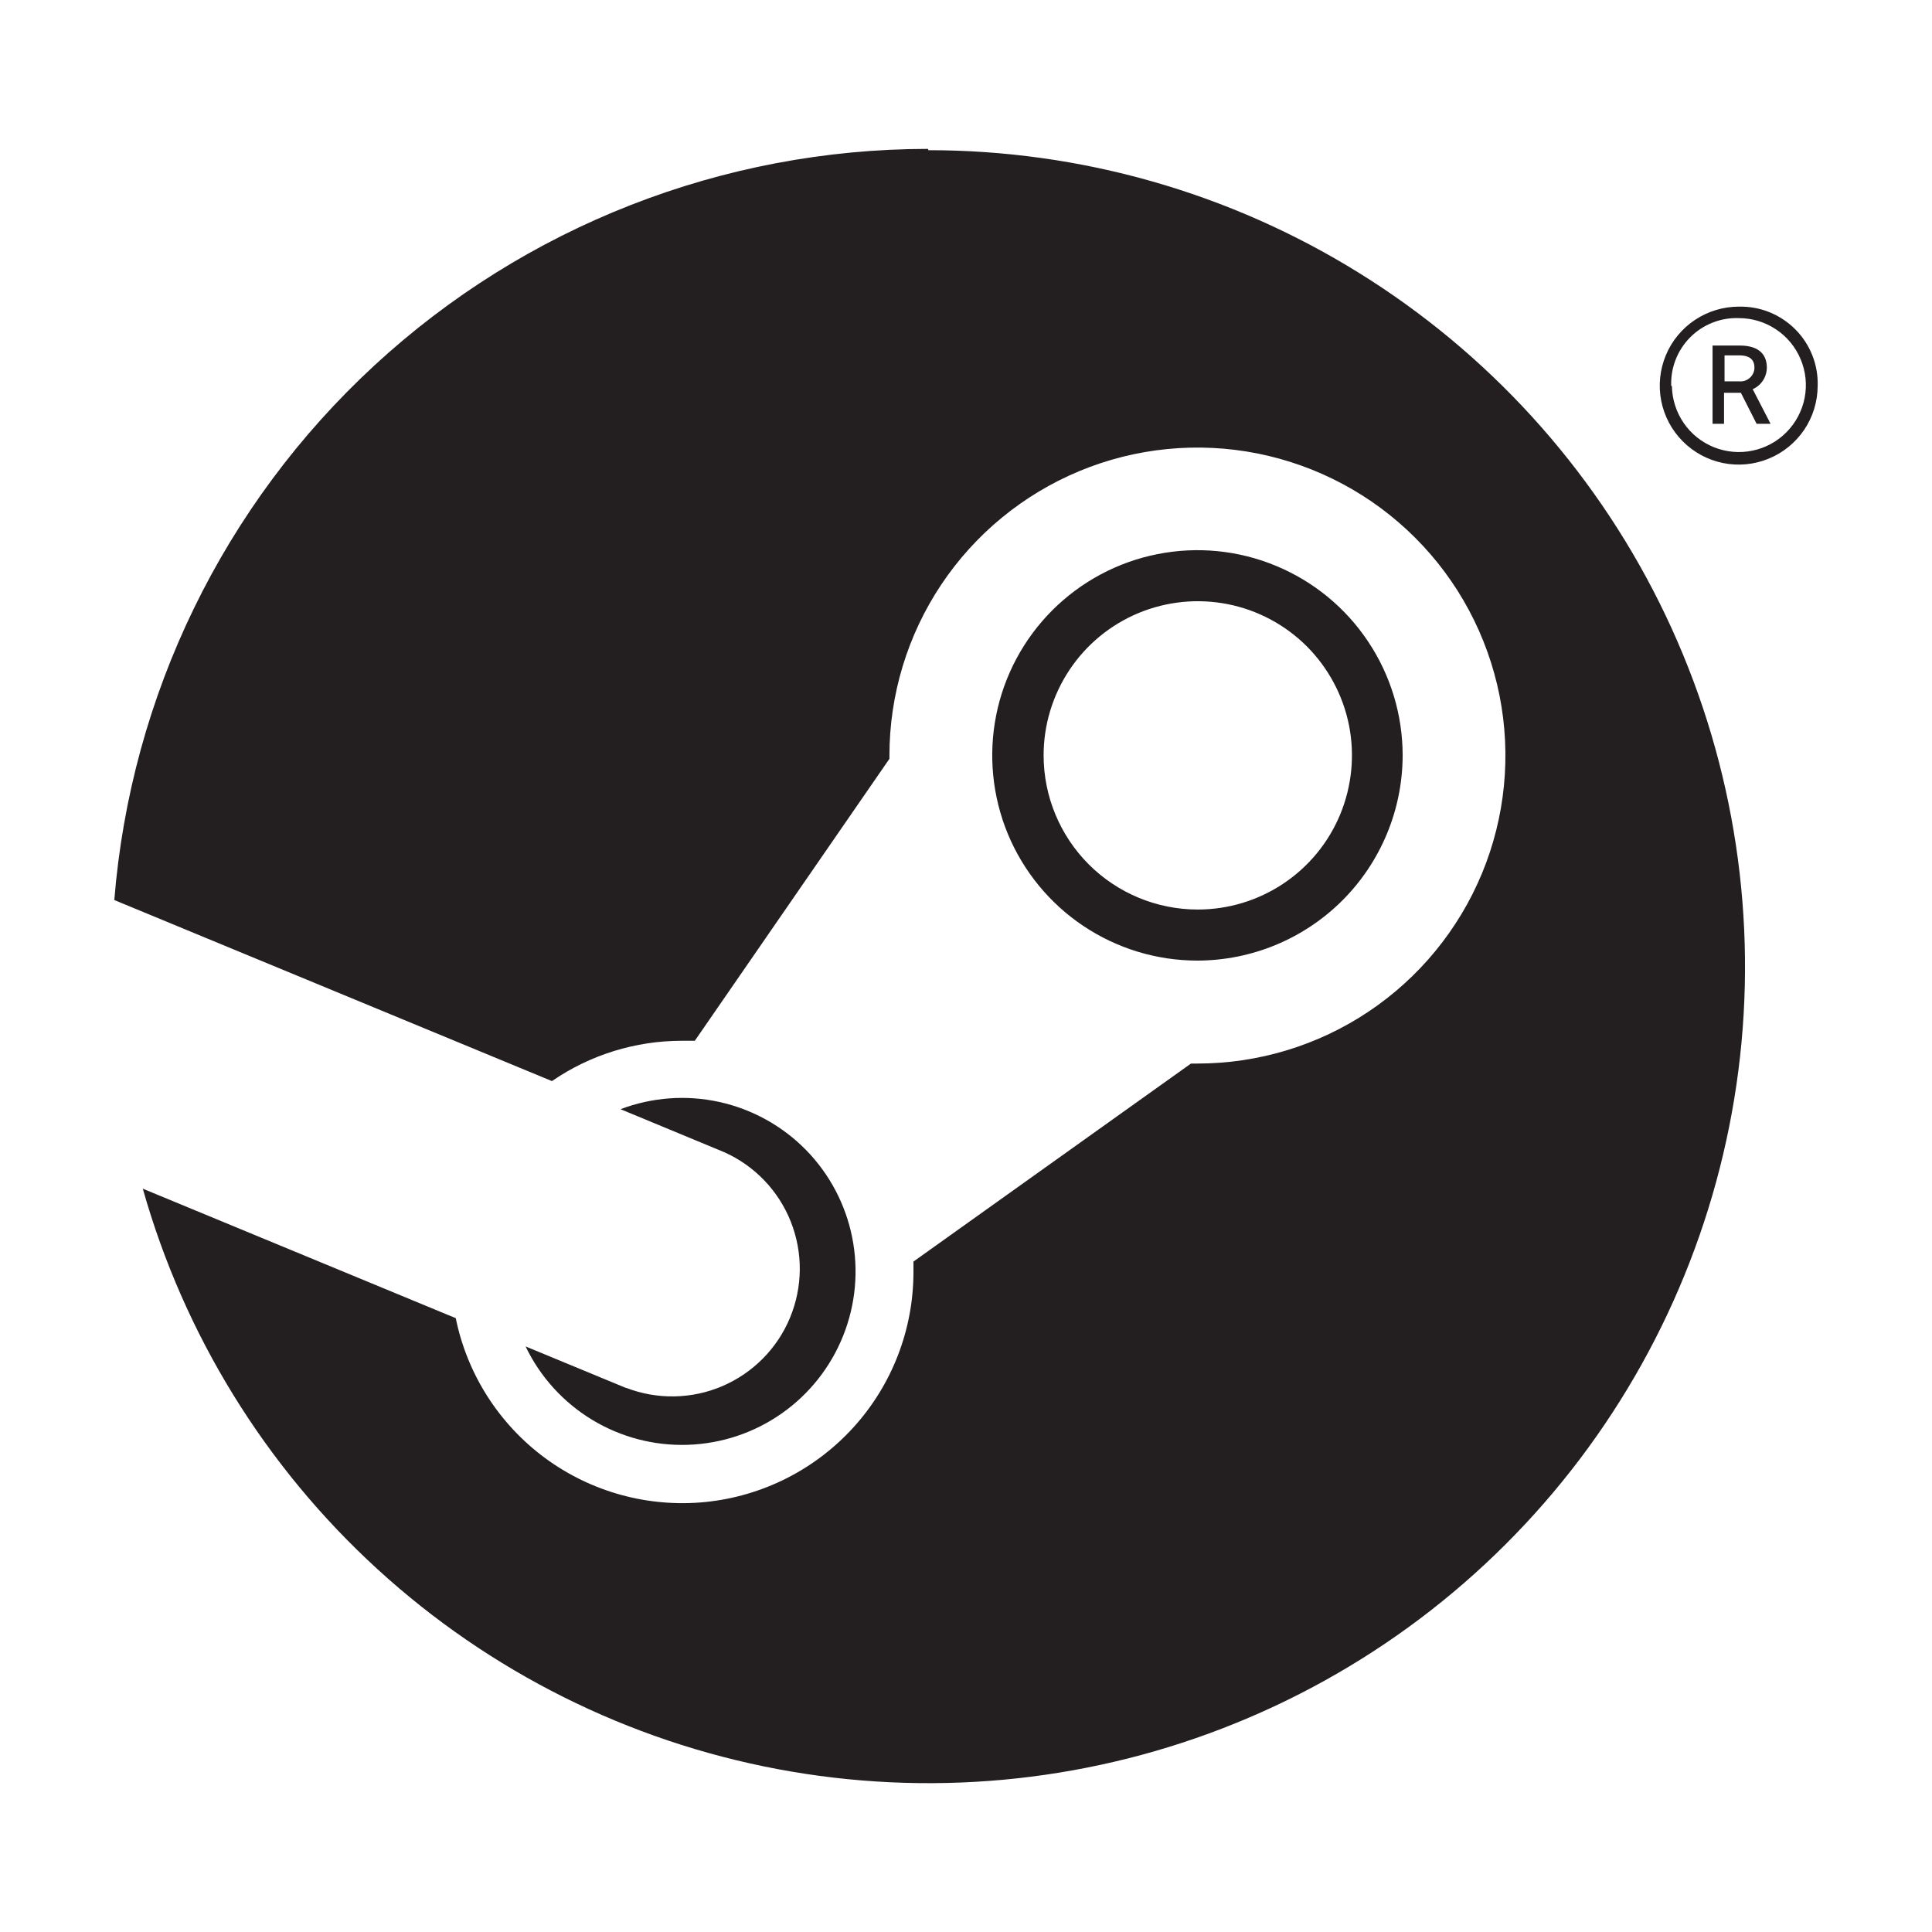 <?xml version="1.0" encoding="UTF-8" standalone="no"?>
<!DOCTYPE svg PUBLIC "-//W3C//DTD SVG 1.1//EN" "http://www.w3.org/Graphics/SVG/1.1/DTD/svg11.dtd">
<svg width="100%" height="100%" viewBox="0 0 128 128" version="1.1" xmlns="http://www.w3.org/2000/svg" xmlns:xlink="http://www.w3.org/1999/xlink" xml:space="preserve" xmlns:serif="http://www.serif.com/" style="fill-rule:evenodd;clip-rule:evenodd;stroke-linejoin:round;stroke-miterlimit:2;">
    <g transform="matrix(3.746,0,0,3.746,70.858,84.552)">
        <path d="M0,-10.724C-0.299,-10.275 -0.459,-9.748 -0.458,-9.208C-0.457,-8.486 -0.169,-7.793 0.342,-7.282C0.853,-6.772 1.546,-6.485 2.269,-6.485C2.808,-6.485 3.335,-6.645 3.784,-6.945C4.232,-7.244 4.582,-7.67 4.788,-8.169C4.994,-8.667 5.048,-9.216 4.943,-9.745C4.837,-10.274 4.577,-10.759 4.196,-11.141C3.814,-11.522 3.328,-11.781 2.799,-11.886C2.27,-11.991 1.721,-11.936 1.223,-11.73C0.725,-11.523 0.299,-11.173 0,-10.724M5.281,-11.225C5.68,-10.628 5.892,-9.926 5.892,-9.208C5.889,-8.247 5.506,-7.326 4.826,-6.646C4.145,-5.966 3.224,-5.584 2.262,-5.582C1.544,-5.582 0.843,-5.795 0.246,-6.194C-0.351,-6.593 -0.816,-7.16 -1.091,-7.823C-1.365,-8.487 -1.437,-9.217 -1.297,-9.921C-1.157,-10.625 -0.811,-11.271 -0.303,-11.779C0.205,-12.286 0.852,-12.632 1.556,-12.771C2.26,-12.911 2.99,-12.839 3.653,-12.563C4.316,-12.288 4.883,-11.823 5.281,-11.225M-7.843,1.977L-9.62,1.242C-9.362,1.78 -8.953,2.23 -8.444,2.539C-7.934,2.848 -7.346,3.002 -6.75,2.982C-6.155,2.962 -5.578,2.77 -5.09,2.427C-4.602,2.085 -4.225,1.608 -4.004,1.055C-3.782,0.502 -3.727,-0.104 -3.844,-0.688C-3.961,-1.272 -4.246,-1.81 -4.663,-2.235C-5.081,-2.66 -5.613,-2.954 -6.195,-3.082C-6.777,-3.21 -7.384,-3.165 -7.941,-2.954L-6.108,-2.194C-5.57,-1.954 -5.147,-1.513 -4.93,-0.966C-4.712,-0.418 -4.718,0.192 -4.944,0.736C-5.17,1.28 -5.6,1.713 -6.142,1.945C-6.683,2.176 -7.294,2.186 -7.843,1.974L-7.843,1.977ZM11.842,-15.827L11.585,-15.827L11.585,-16.286L11.845,-16.286C12.045,-16.286 12.114,-16.197 12.114,-16.068C12.114,-16.034 12.106,-16 12.092,-15.969C12.077,-15.938 12.057,-15.91 12.031,-15.888C12.005,-15.865 11.975,-15.848 11.943,-15.837C11.91,-15.827 11.876,-15.823 11.842,-15.827M12.333,-16.071C12.333,-16.27 12.225,-16.46 11.855,-16.46L11.373,-16.46L11.373,-15.076L11.576,-15.076L11.576,-15.624L11.874,-15.624L12.152,-15.076L12.399,-15.076L12.083,-15.688C12.157,-15.72 12.22,-15.774 12.265,-15.842C12.309,-15.91 12.333,-15.99 12.333,-16.071M10.862,-15.091C10.73,-15.284 10.658,-15.511 10.654,-15.745L10.642,-15.745C10.636,-15.904 10.662,-16.062 10.72,-16.21C10.778,-16.359 10.866,-16.493 10.978,-16.606C11.091,-16.719 11.225,-16.807 11.373,-16.865C11.521,-16.924 11.68,-16.951 11.839,-16.945C12.072,-16.945 12.301,-16.876 12.495,-16.746C12.69,-16.617 12.841,-16.433 12.931,-16.217C13.022,-16.002 13.046,-15.764 13.002,-15.535C12.957,-15.306 12.846,-15.095 12.682,-14.929C12.518,-14.762 12.308,-14.648 12.079,-14.601C11.851,-14.553 11.613,-14.575 11.396,-14.662C11.18,-14.749 10.994,-14.898 10.862,-15.091M12.994,-14.97C13.148,-15.199 13.231,-15.469 13.232,-15.745C13.238,-15.93 13.206,-16.114 13.138,-16.286C13.07,-16.458 12.968,-16.615 12.837,-16.746C12.707,-16.877 12.551,-16.98 12.379,-17.05C12.208,-17.119 12.024,-17.152 11.839,-17.148C11.563,-17.148 11.293,-17.067 11.063,-16.914C10.833,-16.761 10.653,-16.544 10.547,-16.289C10.441,-16.034 10.412,-15.754 10.465,-15.483C10.518,-15.212 10.65,-14.963 10.845,-14.767C11.039,-14.571 11.288,-14.437 11.558,-14.382C11.829,-14.327 12.11,-14.354 12.365,-14.459C12.62,-14.563 12.839,-14.741 12.994,-14.97M-12.295,-16.107C-9.628,-18.569 -6.133,-19.936 -2.504,-19.938L-2.497,-19.915C0.19,-19.916 2.824,-19.167 5.108,-17.752C7.393,-16.338 9.238,-14.314 10.435,-11.908C11.632,-9.502 12.134,-6.81 11.885,-4.135C11.635,-1.459 10.645,1.094 9.024,3.237C7.403,5.38 5.216,7.028 2.709,7.996C0.202,8.965 -2.525,9.214 -5.165,8.717C-7.806,8.22 -10.256,6.996 -12.239,5.182C-14.222,3.369 -15.66,1.038 -16.39,-1.548L-10.855,0.742C-10.653,1.734 -10.089,2.616 -9.274,3.217C-8.459,3.817 -7.45,4.094 -6.443,3.994C-5.435,3.893 -4.501,3.422 -3.821,2.673C-3.14,1.923 -2.762,0.947 -2.76,-0.066L-2.76,-0.259L2.148,-3.761L2.262,-3.761C3.34,-3.761 4.393,-4.081 5.288,-4.679C6.184,-5.278 6.882,-6.129 7.295,-7.124C7.707,-8.119 7.815,-9.214 7.605,-10.271C7.394,-11.328 6.876,-12.298 6.114,-13.06C5.352,-13.822 4.382,-14.34 3.325,-14.551C2.268,-14.761 1.173,-14.653 0.178,-14.241C-0.817,-13.828 -1.668,-13.13 -2.267,-12.234C-2.865,-11.339 -3.185,-10.286 -3.185,-9.208L-3.185,-9.151L-6.627,-4.164L-6.855,-4.164C-7.676,-4.164 -8.478,-3.916 -9.154,-3.451L-16.894,-6.653C-16.603,-10.27 -14.961,-13.646 -12.295,-16.107" style="fill:rgb(35,31,32);"/>
    </g>
</svg>
